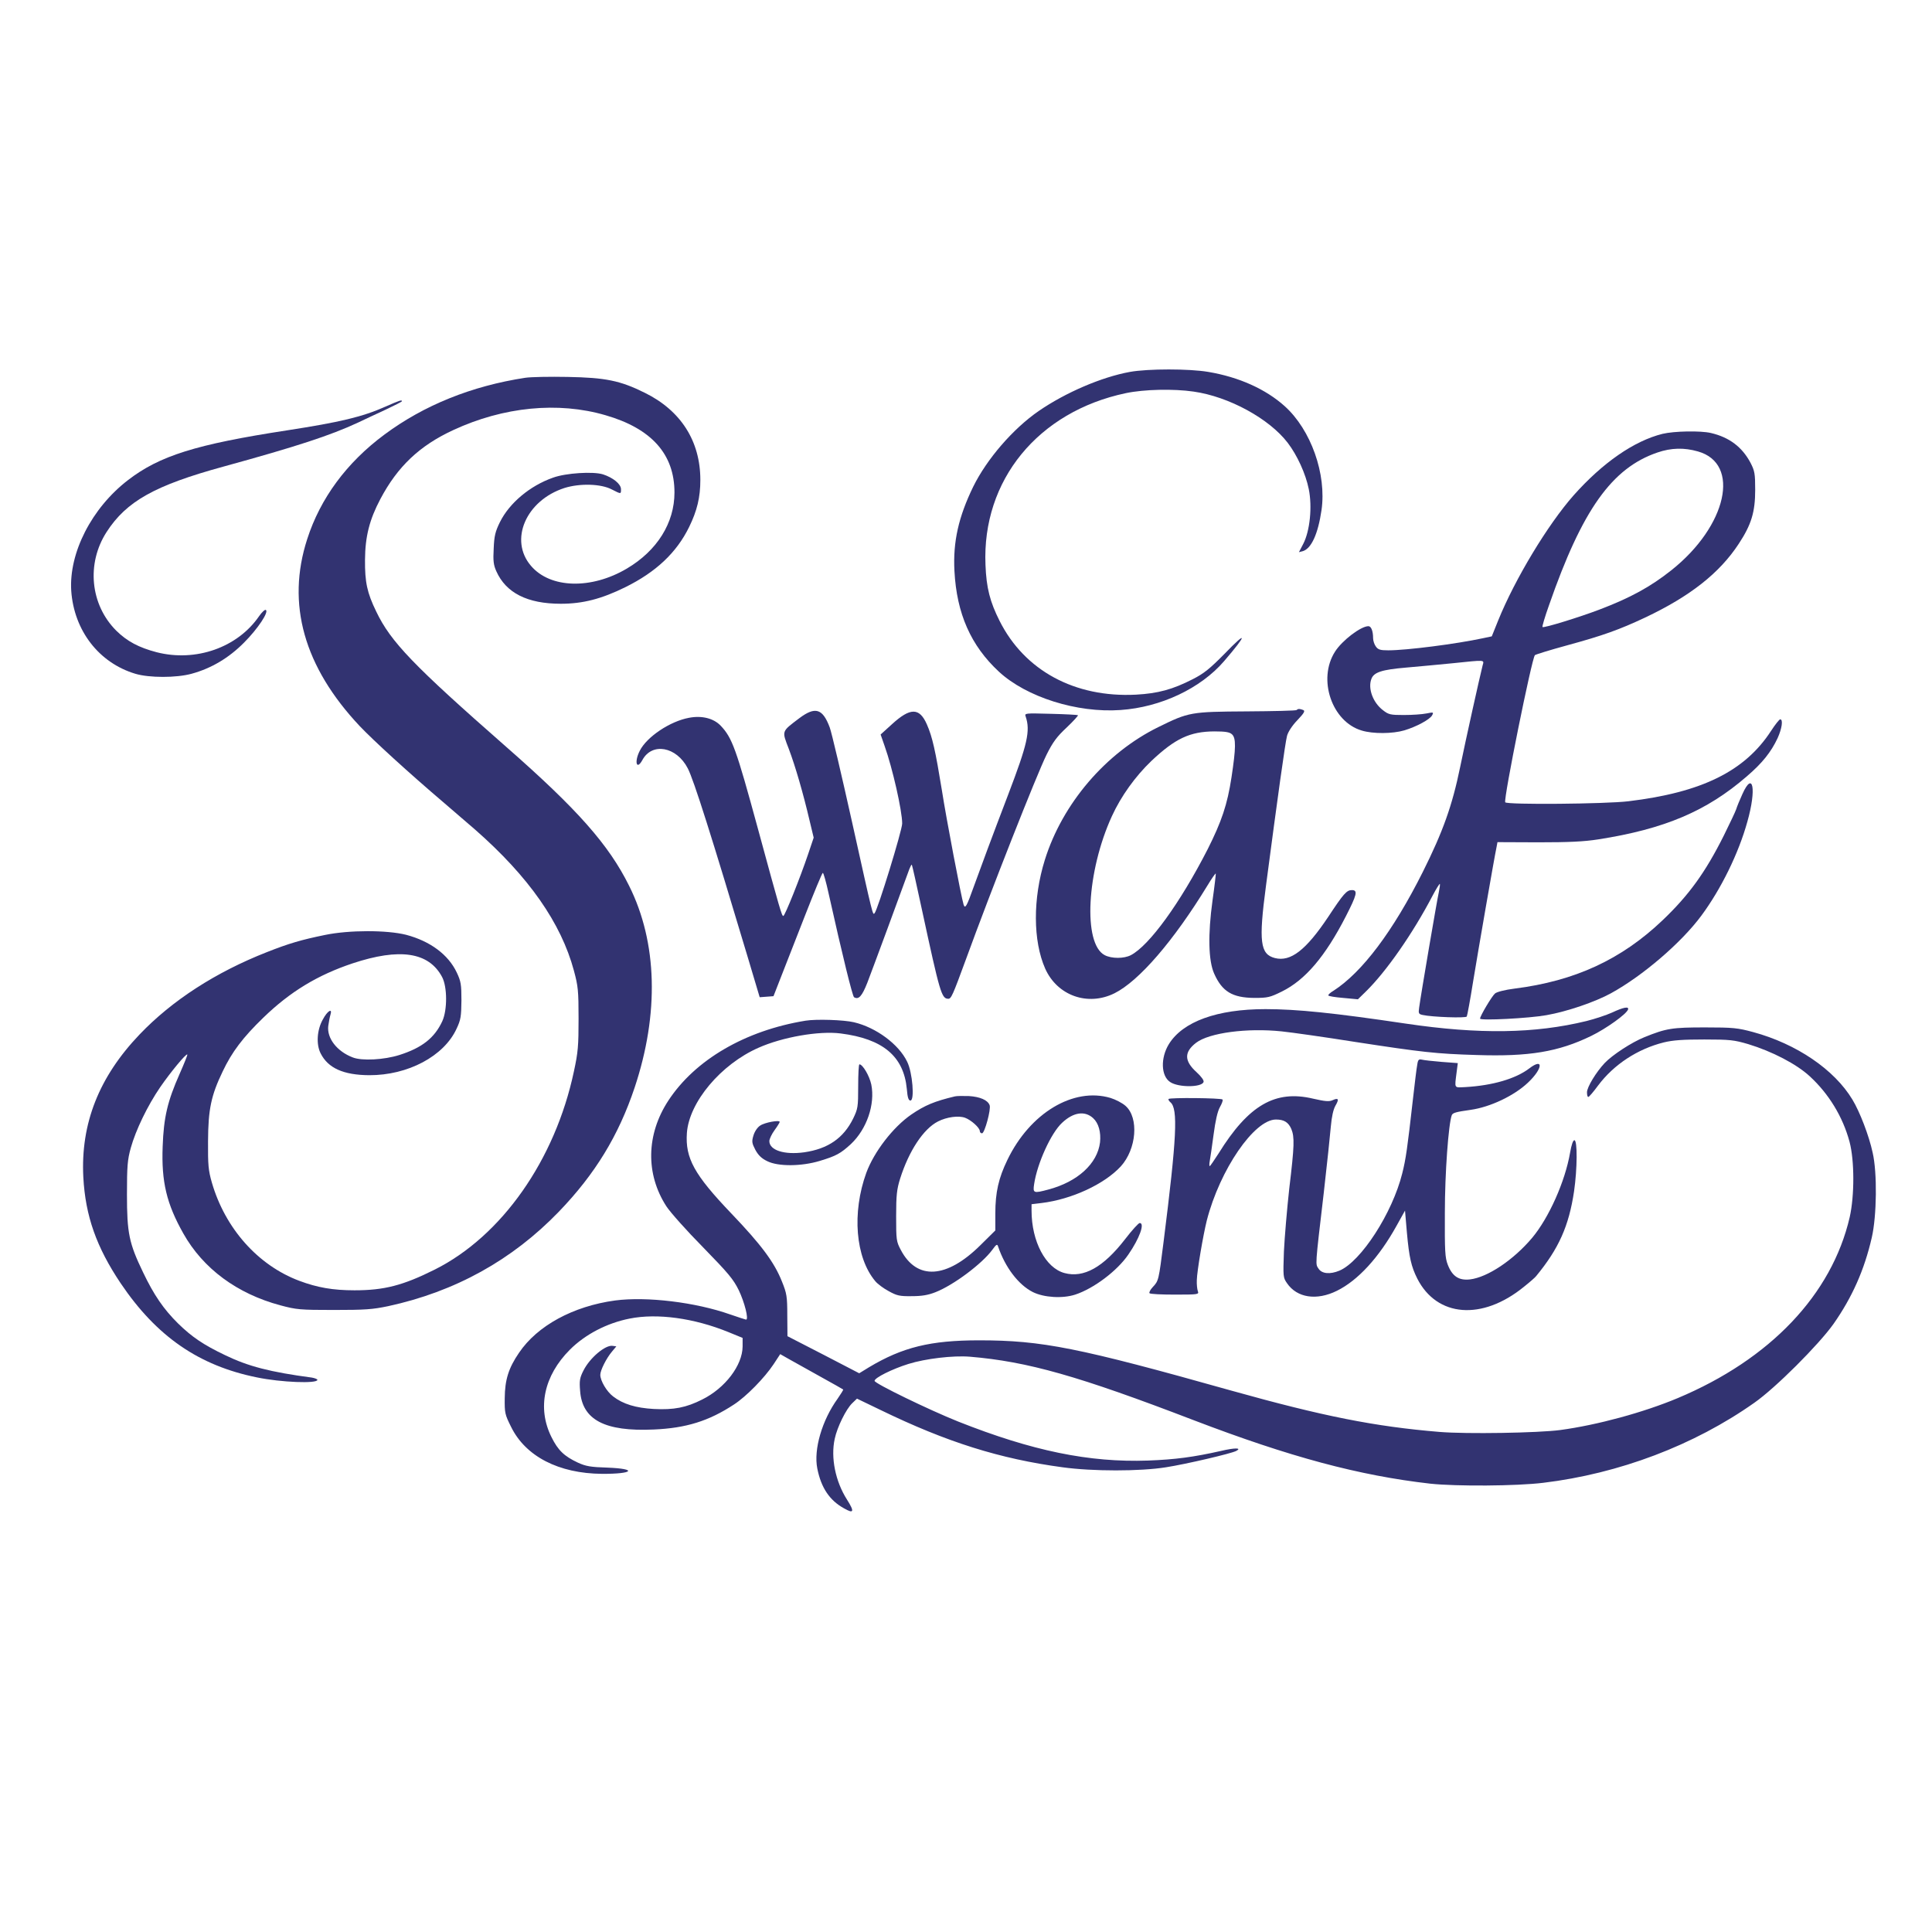 
<svg version="1.0" xmlns="http://www.w3.org/2000/svg"
 width="50px" height="50px" viewBox="0 0 1120 1120"
 preserveAspectRatio="xMidYMid meet">

<g transform="translate(0,1120) scale(0.1,-0.1)"
fill="#323371" stroke="none">
<path d="M6550 9044 c-164 -30 -372 -119 -529 -227 -149 -103 -300 -278 -379
-438 -85 -175 -118 -319 -109 -489 13 -247 95 -433 258 -584 159 -147 452
-240 705 -222 233 16 464 125 600 283 136 158 137 182 2 42 -84 -85 -118 -113
-183 -146 -117 -60 -202 -83 -330 -90 -354 -18 -645 139 -790 427 -56 111 -77
192 -82 325 -21 491 305 889 814 996 105 22 276 26 392 9 205 -29 439 -157
546 -297 55 -72 104 -179 122 -268 21 -102 7 -243 -32 -318 l-25 -48 23 6 c49
15 88 100 108 238 30 208 -61 465 -213 602 -110 99 -265 169 -443 199 -110 19
-350 19 -455 0z"/>
<path d="M3045 9010 c-312 -48 -587 -159 -816 -329 -220 -163 -372 -370 -448
-606 -122 -376 -19 -741 305 -1085 78 -82 281 -268 489 -445 77 -66 158 -136
180 -155 310 -272 498 -541 572 -817 24 -89 27 -115 27 -278 0 -158 -3 -195
-27 -306 -109 -514 -419 -955 -807 -1149 -184 -92 -293 -120 -465 -120 -125 0
-216 16 -320 55 -240 90 -430 304 -507 570 -20 70 -23 101 -22 240 1 185 18
265 85 404 53 112 117 197 236 312 155 150 313 246 516 314 274 91 443 66 520
-79 30 -57 31 -190 1 -256 -45 -97 -117 -154 -249 -196 -89 -28 -217 -35 -270
-14 -92 35 -151 112 -142 183 3 23 9 53 13 66 12 39 -18 21 -44 -28 -35 -61
-40 -146 -13 -198 43 -85 132 -125 281 -126 224 -1 434 110 507 270 24 51 27
70 28 163 0 93 -3 111 -27 162 -49 104 -154 182 -294 219 -112 28 -330 28
-470 -1 -137 -28 -209 -49 -338 -100 -295 -116 -548 -279 -737 -477 -235 -246
-342 -516 -326 -827 12 -225 76 -406 217 -616 208 -308 453 -477 790 -545 140
-29 350 -37 350 -14 0 4 -15 10 -32 13 -241 32 -369 65 -503 130 -126 60 -193
106 -272 183 -85 84 -141 166 -204 298 -81 168 -93 227 -93 450 0 165 3 201
22 270 29 104 97 245 171 353 60 87 150 196 157 189 2 -2 -18 -52 -45 -113
-70 -158 -92 -251 -98 -420 -8 -205 23 -333 120 -505 115 -204 312 -349 562
-416 93 -25 114 -27 310 -27 181 0 224 3 315 22 388 84 719 267 990 548 210
218 346 441 439 719 143 429 132 842 -32 1170 -118 238 -299 443 -712 805
-539 473 -670 609 -754 785 -53 109 -66 170 -65 300 1 135 26 233 89 352 100
189 228 310 423 400 291 135 608 166 882 86 267 -77 400 -226 400 -448 0 -176
-100 -337 -276 -441 -206 -122 -444 -116 -556 16 -128 149 -29 379 194 451 89
28 213 25 276 -9 53 -27 52 -27 52 2 0 30 -46 67 -104 86 -57 18 -216 8 -290
-19 -134 -47 -253 -147 -308 -258 -27 -55 -33 -80 -36 -153 -4 -71 -1 -95 15
-131 56 -126 180 -189 374 -189 128 0 236 28 374 96 178 88 297 200 370 349
46 94 65 172 65 273 0 225 -113 402 -322 505 -143 71 -228 88 -448 92 -102 2
-212 0 -245 -5z"/>
<path d="M2235 8843 c-135 -60 -262 -90 -572 -138 -527 -81 -738 -147 -922
-289 -210 -162 -342 -421 -328 -641 16 -231 161 -418 372 -481 80 -24 237 -24
325 0 114 31 216 91 305 181 79 79 145 178 126 189 -5 4 -23 -13 -39 -36 -125
-182 -367 -267 -594 -209 -103 27 -171 63 -234 125 -151 151 -174 389 -56 572
115 178 279 270 677 379 426 117 621 181 780 255 33 16 104 49 158 74 53 25
97 47 97 50 0 9 -11 6 -95 -31z"/>
<path d="M9638 8685 c-165 -41 -347 -167 -516 -357 -149 -169 -339 -483 -437
-725 l-37 -92 -52 -11 c-154 -33 -441 -70 -548 -70 -47 0 -59 4 -72 22 -9 12
-16 34 -16 48 0 41 -11 70 -27 70 -44 0 -153 -83 -194 -148 -102 -160 -18
-406 155 -457 65 -20 179 -19 247 1 70 21 148 63 161 87 10 19 8 19 -33 11
-24 -5 -83 -9 -130 -9 -78 0 -89 2 -122 28 -58 44 -88 126 -67 181 14 39 61
54 202 66 68 6 188 17 268 25 194 20 184 21 175 -12 -18 -72 -97 -427 -130
-588 -46 -225 -100 -376 -217 -610 -172 -343 -352 -583 -520 -690 -16 -9 -28
-21 -28 -25 0 -5 39 -11 86 -15 l86 -8 45 44 c118 115 273 337 388 557 21 40
40 70 42 68 2 -2 -1 -24 -6 -48 -10 -43 -104 -594 -114 -669 -5 -34 -3 -38 21
-43 54 -12 249 -19 255 -9 3 5 20 97 37 204 28 171 121 709 136 780 l5 27 237
-1 c178 0 264 4 347 17 385 60 629 164 861 365 90 77 141 141 179 222 25 55
33 109 15 109 -5 0 -29 -30 -53 -67 -152 -234 -402 -357 -827 -408 -132 -16
-705 -21 -714 -6 -11 18 154 835 172 853 4 4 88 30 187 57 209 57 303 91 452
161 260 123 431 257 543 428 73 111 95 184 95 312 0 95 -3 110 -27 157 -49 92
-123 148 -230 173 -61 14 -213 11 -280 -5z m205 -102 c249 -70 169 -432 -153
-688 -122 -97 -239 -161 -421 -230 -113 -43 -320 -107 -327 -100 -3 2 14 60
38 127 192 552 364 795 629 885 79 27 154 29 234 6z"/>
<path d="M7517 7084 c-3 -4 -134 -7 -289 -8 -326 -2 -336 -4 -513 -91 -305
-150 -556 -443 -658 -770 -70 -224 -69 -469 2 -630 70 -157 247 -220 402 -143
142 71 343 304 539 625 24 40 46 71 48 69 1 -2 -7 -73 -19 -157 -27 -196 -24
-349 10 -424 46 -103 105 -139 232 -140 78 0 91 3 160 37 136 67 252 204 371
436 64 125 71 152 35 152 -30 0 -48 -20 -137 -155 -129 -193 -218 -262 -309
-239 -86 22 -95 95 -52 419 68 517 112 832 122 869 6 23 30 60 60 91 40 42 46
54 34 59 -21 8 -30 8 -38 0z m-375 -141 c24 -22 23 -79 -3 -250 -24 -157 -57
-255 -138 -416 -159 -311 -338 -558 -445 -614 -40 -21 -112 -21 -152 0 -127
66 -105 486 42 806 53 116 136 231 229 320 138 130 223 170 364 171 65 0 89
-4 103 -17z"/>
<path d="M4633 7036 c-104 -79 -101 -71 -60 -178 38 -101 83 -256 120 -414
l24 -100 -32 -95 c-47 -139 -135 -359 -144 -359 -9 0 -18 31 -147 505 -127
466 -149 527 -216 598 -41 43 -109 60 -183 46 -110 -20 -245 -110 -286 -191
-33 -64 -19 -116 15 -54 56 104 198 78 263 -48 35 -67 139 -397 349 -1099 l68
-228 40 3 40 3 41 105 c23 58 86 219 140 358 54 138 101 252 105 252 4 0 19
-53 33 -117 82 -368 139 -598 148 -604 27 -16 46 6 77 84 26 67 206 554 244
660 6 15 12 26 14 24 2 -2 28 -118 58 -258 105 -486 114 -518 153 -519 17 0
25 17 102 227 146 401 411 1073 468 1188 36 72 59 104 116 157 39 37 69 70 66
72 -2 2 -73 6 -157 8 -151 4 -153 4 -146 -16 28 -83 10 -160 -101 -451 -94
-246 -160 -424 -200 -535 -41 -115 -50 -131 -59 -104 -14 46 -100 496 -126
664 -37 227 -55 309 -87 381 -43 98 -96 98 -203 0 l-65 -59 23 -66 c46 -129
102 -376 102 -450 0 -39 -142 -501 -160 -520 -11 -11 -7 -29 -130 526 -61 274
-119 522 -130 551 -41 110 -84 123 -177 53z"/>
<path d="M10101 6597 c-16 -35 -32 -74 -36 -88 -4 -13 -37 -82 -72 -153 -107
-214 -203 -346 -354 -490 -240 -229 -510 -353 -859 -397 -56 -7 -102 -19 -113
-28 -18 -15 -87 -131 -87 -146 0 -13 287 2 385 20 120 21 283 77 374 127 184
101 408 293 524 450 114 154 216 361 267 546 53 187 33 297 -29 159z"/>
<path d="M9345 5330 c-33 -15 -100 -37 -148 -49 -299 -73 -622 -78 -1047 -15
-417 62 -632 84 -814 84 -280 0 -479 -72 -560 -203 -49 -80 -46 -185 8 -220
48 -32 181 -31 193 0 4 9 -12 31 -40 57 -73 66 -73 117 -3 171 76 58 296 87
496 66 58 -6 249 -33 425 -61 391 -60 470 -69 705 -76 303 -10 474 18 665 111
86 42 204 126 213 153 6 19 -27 13 -93 -18z"/>
<path d="M4670 5283 c-350 -57 -641 -227 -796 -464 -128 -196 -132 -425 -11
-612 22 -34 117 -141 212 -237 148 -152 176 -185 208 -250 33 -69 59 -170 42
-170 -3 0 -45 14 -92 30 -201 71 -484 105 -667 81 -243 -33 -451 -146 -557
-303 -61 -89 -82 -157 -83 -263 -1 -86 1 -95 37 -167 84 -171 276 -270 527
-272 181 -1 209 29 33 36 -100 3 -127 8 -173 29 -79 37 -115 71 -153 148 -84
168 -44 356 107 507 88 88 214 154 346 180 160 32 373 3 572 -78 l83 -34 0
-50 c-1 -109 -101 -241 -234 -307 -93 -47 -164 -61 -281 -55 -104 6 -178 28
-236 73 -37 28 -74 91 -74 125 0 26 35 96 68 135 l25 30 -22 3 c-42 6 -131
-69 -168 -142 -22 -43 -25 -59 -20 -119 12 -168 143 -237 427 -224 187 8 319
49 465 145 71 46 177 154 230 234 l38 58 51 -29 c28 -16 110 -61 181 -101 72
-40 131 -73 133 -75 2 -2 -13 -25 -32 -53 -91 -126 -140 -295 -118 -405 22
-111 71 -185 155 -231 57 -33 62 -20 17 51 -67 105 -95 243 -71 352 14 67 66
173 102 207 l27 26 137 -66 c383 -186 691 -283 1055 -332 173 -24 450 -24 599
0 116 18 381 80 408 95 34 18 -8 19 -88 0 -160 -36 -265 -50 -424 -56 -341
-12 -671 56 -1100 226 -170 68 -485 221 -485 236 0 18 103 69 196 98 99 31
260 50 357 42 335 -28 630 -112 1297 -368 557 -213 958 -321 1372 -368 151
-16 498 -14 654 5 440 53 874 217 1224 464 122 85 373 336 459 457 108 154
179 313 222 501 29 126 32 376 5 492 -21 98 -75 238 -117 307 -105 175 -325
324 -576 392 -89 24 -115 27 -278 27 -191 0 -225 -5 -353 -57 -74 -30 -184
-102 -229 -149 -50 -53 -103 -140 -103 -170 0 -16 3 -28 8 -27 4 0 30 30 57
67 91 121 228 211 380 249 53 13 111 17 235 17 150 0 173 -3 255 -27 138 -42
279 -115 356 -186 111 -102 192 -235 231 -380 29 -109 29 -312 1 -437 -104
-449 -461 -824 -997 -1049 -198 -83 -466 -156 -681 -185 -128 -17 -543 -24
-700 -11 -375 31 -676 91 -1205 239 -889 250 -1100 292 -1464 292 -282 0 -444
-40 -638 -156 l-57 -35 -208 108 -208 107 -1 120 c0 110 -3 128 -31 197 -44
111 -119 212 -293 394 -216 226 -268 321 -258 467 13 179 197 398 415 494 139
62 351 99 476 83 245 -31 366 -132 384 -322 4 -50 10 -67 21 -67 25 0 12 163
-19 225 -49 102 -181 199 -309 229 -60 14 -218 19 -280 9z"/>
<path d="M8216 5028 c-4 -18 -15 -112 -26 -208 -31 -274 -40 -339 -61 -422
-57 -230 -239 -511 -364 -564 -55 -23 -102 -18 -121 11 -19 29 -21 6 30 440
19 165 37 338 41 385 5 56 14 97 26 119 23 39 19 49 -16 33 -20 -9 -43 -7
-113 9 -219 52 -374 -37 -548 -318 -26 -40 -48 -73 -51 -73 -3 0 -3 13 0 29 3
16 13 84 22 152 11 83 23 136 37 161 12 21 19 41 15 44 -8 9 -307 12 -313 3
-2 -4 3 -12 11 -19 45 -37 37 -203 -40 -812 -28 -221 -28 -223 -63 -260 -14
-15 -22 -31 -18 -35 4 -5 71 -8 147 -8 136 0 140 1 133 20 -4 11 -7 40 -6 63
1 53 37 263 58 347 76 295 275 585 401 585 47 0 72 -16 89 -55 19 -47 18 -96
-12 -345 -13 -118 -27 -282 -31 -365 -5 -146 -5 -151 18 -184 58 -85 172 -102
289 -44 122 60 244 193 346 377 l49 88 11 -128 c13 -144 25 -196 60 -266 114
-224 376 -245 618 -48 34 27 66 55 71 62 131 159 190 290 220 492 19 131 20
296 2 296 -8 0 -17 -26 -25 -72 -29 -168 -123 -378 -220 -494 -108 -128 -258
-229 -361 -241 -64 -7 -102 18 -128 85 -16 41 -18 78 -17 302 0 230 21 513 40
565 6 14 24 19 109 31 114 16 253 82 333 158 86 81 92 147 7 82 -79 -60 -213
-99 -370 -108 -67 -3 -63 -11 -51 85 l7 54 -93 7 c-51 4 -103 10 -115 13 -18
4 -23 0 -27 -29z"/>
<path d="M4975 4903 c0 -121 -2 -131 -29 -187 -56 -114 -146 -176 -284 -196
-115 -16 -202 12 -202 65 0 12 14 41 30 63 17 23 30 45 30 48 0 13 -87 -3
-113 -21 -16 -10 -32 -34 -39 -57 -11 -36 -9 -45 11 -84 17 -31 36 -50 70 -66
63 -31 197 -30 303 2 96 29 121 43 181 98 92 87 141 230 118 345 -11 51 -50
117 -69 117 -4 0 -7 -57 -7 -127z"/>
<path d="M5535 4844 c-117 -28 -173 -51 -252 -105 -106 -73 -216 -216 -261
-338 -84 -232 -63 -491 52 -628 13 -16 48 -42 78 -58 47 -26 63 -30 133 -29
59 0 95 6 138 23 105 41 270 165 329 245 24 33 29 36 34 20 41 -121 118 -222
201 -264 64 -32 172 -39 246 -15 107 35 243 137 308 232 65 94 97 183 66 183
-7 0 -45 -42 -85 -94 -126 -163 -240 -226 -351 -196 -109 29 -191 183 -191
362 l0 37 58 7 c174 21 364 109 459 212 92 101 106 282 28 351 -19 17 -58 37
-87 46 -215 64 -467 -87 -598 -359 -51 -105 -70 -188 -70 -310 l0 -99 -87 -86
c-196 -194 -368 -204 -461 -27 -26 49 -27 58 -27 196 0 122 4 156 23 217 51
161 135 289 220 332 51 26 120 35 157 21 35 -13 85 -58 85 -77 0 -7 6 -13 13
-13 15 0 53 140 44 163 -11 30 -56 49 -120 53 -34 1 -71 1 -82 -2z m802 -126
c32 -29 46 -82 40 -140 -15 -124 -130 -229 -300 -274 -86 -23 -90 -21 -82 32
18 120 98 296 162 355 66 62 132 71 180 27z"/>
</g>
</svg>
